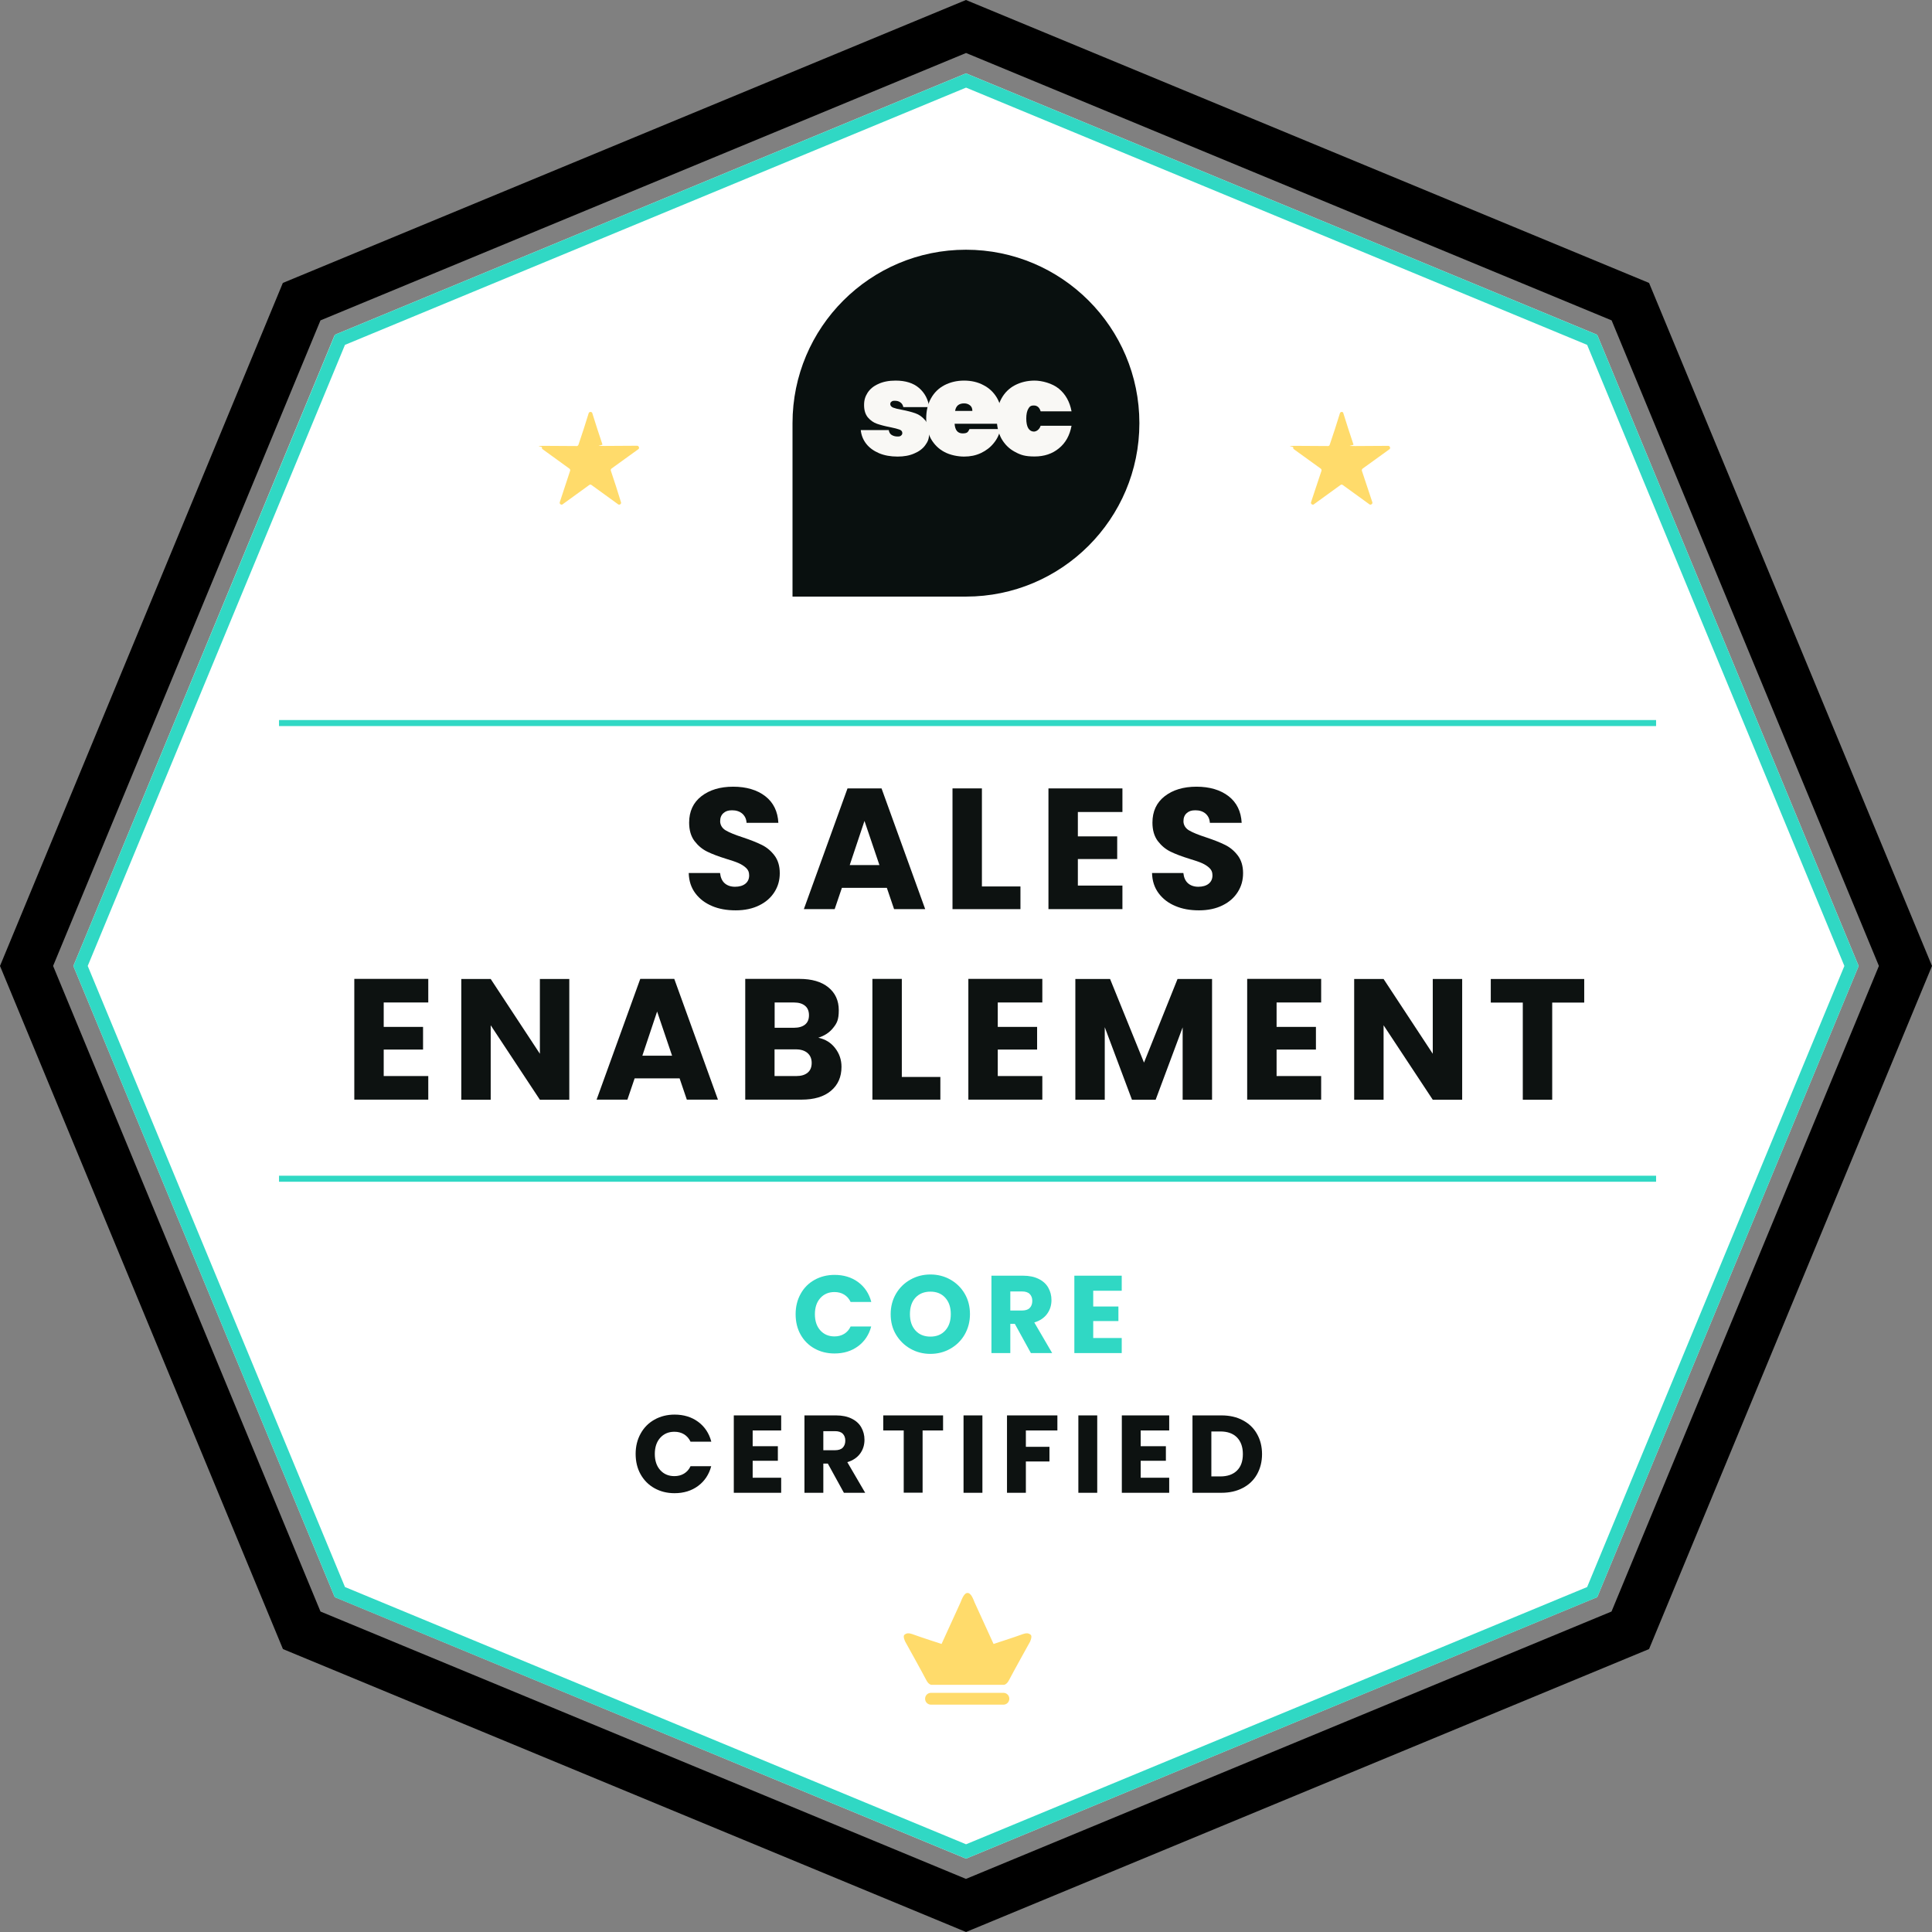 <?xml version="1.0" encoding="utf-8"?>
<!-- Generator: Adobe Illustrator 28.2.0, SVG Export Plug-In . SVG Version: 6.00 Build 0)  -->
<svg version="1.1" id="Layer_1" xmlns="http://www.w3.org/2000/svg" xmlns:xlink="http://www.w3.org/1999/xlink" x="0px" y="0px"
	 viewBox="0 0 1924.9 1924.9" style="enable-background:new 0 0 1924.9 1924.9;" xml:space="preserve">
<rect x="0" y="0" width="1924.9" height="1924.9" fill="#808080" stroke="none"/>
<style type="text/css">
	.st0{fill:#FFFFFF;}
	.st1{fill:#0D1211;}
	.st2{fill:#FFDB6B;}
	.st3{fill:#30D8C4;}
	.st4{enable-background:new    ;}
	.st5{fill:#09100F;}
	.st6{fill:#F9F8F5;}
</style>
<polygon class="st0" points="962.5,73.1 960,74.1 336.1,332.5 333.6,333.6 332.5,336.1 74.1,960 73.1,962.4 74.1,964.9 
	332.5,1588.8 333.6,1591.3 336.1,1592.3 960,1850.8 962.5,1851.8 964.9,1850.8 1588.8,1592.3 1591.3,1591.3 1592.4,1588.8 
	1850.8,964.9 1851.8,962.4 1850.8,960 1592.4,336.1 1591.3,333.6 1588.8,332.5 964.9,74.1 "/>
<g>
	<path class="st1" d="M709.5,902.7c-7-2.9-12.5-7.1-16.7-12.7c-4.2-5.6-6.4-12.3-6.6-20.2h31.2c0.5,4.5,2,7.9,4.6,10.2
		s6.1,3.5,10.3,3.5s7.8-1,10.3-3s3.8-4.8,3.8-8.3s-1-5.4-3-7.4c-2-1.9-4.5-3.5-7.4-4.8s-7.1-2.7-12.4-4.3c-7.8-2.4-14.1-4.8-19-7.2
		s-9.1-5.9-12.7-10.6c-3.5-4.7-5.3-10.8-5.3-18.3c0-11.2,4.1-20,12.2-26.3c8.1-6.3,18.7-9.5,31.7-9.5s23.9,3.2,32,9.5
		s12.4,15.2,13,26.5h-31.7c-0.2-3.9-1.7-6.9-4.3-9.2c-2.6-2.2-6-3.3-10.1-3.3s-6.4,0.9-8.6,2.8c-2.2,1.9-3.3,4.6-3.3,8.1
		s1.8,6.9,5.5,9.1c3.7,2.2,9.4,4.5,17.1,7c7.8,2.6,14.1,5.1,18.9,7.5c4.9,2.4,9.1,5.9,12.6,10.5s5.3,10.5,5.3,17.6
		s-1.7,13.1-5.2,18.7c-3.5,5.6-8.5,10.1-15.2,13.4c-6.6,3.3-14.5,5-23.5,5s-16.7-1.4-23.6-4.3l0,0H709.5z"/>
	<path class="st1" d="M883.7,884.6h-44.9l-7.2,21.2h-30.7l43.5-120.3h33.9l43.5,120.3h-31l-7.2-21.2l0,0H883.7z M876.2,861.9
		l-14.9-44l-14.7,44H876.2L876.2,861.9L876.2,861.9z"/>
	<path class="st1" d="M978.3,883.2h38.4v22.6H949V785.5h29.3V883.2L978.3,883.2z"/>
	<path class="st1" d="M1073.9,809v24.3h39.2v22.6h-39.2v26.4h44.4v23.5h-73.7V785.5h73.7V809H1073.9z"/>
	<path class="st1" d="M1171.1,902.7c-7-2.9-12.5-7.1-16.7-12.7c-4.2-5.6-6.4-12.3-6.6-20.2h31.2c0.5,4.5,2,7.9,4.6,10.2
		s6.1,3.5,10.3,3.5s7.8-1,10.3-3s3.8-4.8,3.8-8.3s-1-5.4-3-7.4c-2-1.9-4.5-3.5-7.4-4.8s-7.1-2.7-12.4-4.3c-7.8-2.4-14.1-4.8-19-7.2
		s-9.1-5.9-12.7-10.6c-3.5-4.7-5.3-10.8-5.3-18.3c0-11.2,4.1-20,12.2-26.3s18.7-9.5,31.7-9.5s23.9,3.2,32,9.5s12.4,15.2,13,26.5
		h-31.7c-0.2-3.9-1.7-6.9-4.3-9.2c-2.6-2.2-6-3.3-10.1-3.3s-6.4,0.9-8.6,2.8c-2.2,1.9-3.3,4.6-3.3,8.1s1.8,6.9,5.5,9.1
		c3.7,2.2,9.4,4.5,17.1,7c7.8,2.6,14.1,5.1,18.9,7.5c4.9,2.4,9.1,5.9,12.6,10.5s5.3,10.5,5.3,17.6s-1.7,13.1-5.2,18.7
		c-3.5,5.6-8.5,10.1-15.2,13.4c-6.6,3.3-14.5,5-23.5,5S1177.9,905.6,1171.1,902.7L1171.1,902.7L1171.1,902.7z"/>
</g>
<g>
	<path class="st1" d="M382.3,998.8v24.3h39.2v22.6h-39.2v26.4h44.4v23.5H353V975.3h73.7v23.5H382.3L382.3,998.8z"/>
	<path class="st1" d="M567.2,1095.7h-29.3l-49-74.2v74.2h-29.3V975.4h29.3l49,74.5v-74.5h29.3V1095.7z"/>
	<path class="st1" d="M677.2,1074.4h-44.9l-7.2,21.2h-30.7l43.5-120.3h33.9l43.5,120.3h-31l-7.2-21.2l0,0H677.2z M669.6,1051.8
		l-14.9-44l-14.7,44H669.6L669.6,1051.8L669.6,1051.8z"/>
	<path class="st1" d="M832.1,1044.3c4.2,5.4,6.3,11.6,6.3,18.6c0,10.1-3.5,18-10.5,23.9s-16.8,8.8-29.4,8.8h-56V975.3h54.1
		c12.2,0,21.8,2.8,28.7,8.4c6.9,5.6,10.4,13.2,10.4,22.8s-1.9,13-5.6,17.6c-3.7,4.7-8.7,7.9-14.8,9.8
		C822.3,1035.4,827.9,1038.8,832.1,1044.3L832.1,1044.3L832.1,1044.3z M771.8,1024H791c4.8,0,8.5-1.1,11.1-3.2
		c2.6-2.1,3.9-5.2,3.9-9.3s-1.3-7.3-3.9-9.4c-2.6-2.2-6.3-3.3-11.1-3.3h-19.2V1024z M804.7,1068.7c2.7-2.2,4-5.5,4-9.7
		s-1.4-7.5-4.2-9.9s-6.7-3.6-11.6-3.6h-21.2v26.6h21.6C798.2,1072.1,802,1071,804.7,1068.7L804.7,1068.7L804.7,1068.7z"/>
	<path class="st1" d="M898.5,1073h38.4v22.6h-67.7V975.3h29.3V1073L898.5,1073z"/>
	<path class="st1" d="M994.1,998.8v24.3h39.2v22.6h-39.2v26.4h44.4v23.5h-73.7V975.3h73.7v23.5H994.1L994.1,998.8z"/>
	<path class="st1" d="M1207.6,975.4v120.3h-29.3v-72.1l-26.9,72.1h-23.6l-27.1-72.3v72.3h-29.3V975.4h34.6l33.8,83.3l33.4-83.3
		L1207.6,975.4L1207.6,975.4z"/>
	<path class="st1" d="M1271.9,998.8v24.3h39.2v22.6h-39.2v26.4h44.4v23.5h-73.7V975.3h73.7v23.5H1271.9z"/>
	<path class="st1" d="M1456.8,1095.7h-29.3l-49-74.2v74.2h-29.3V975.4h29.3l49,74.5v-74.5h29.3V1095.7z"/>
	<path class="st1" d="M1578.4,975.4v23.5h-31.9v96.8h-29.3v-96.8h-31.9v-23.5h93L1578.4,975.4z"/>
</g>
<path class="st2" d="M1336.7,410.4c-0.7,0-1.5,0.6-1.7,1.3c-3.2,10.6-6.6,20.9-10.1,31.2c-0.2,1-1,1.5-1.7,1.5
	c-11.1,0-21.9-0.2-32.7-0.2s-1.8,0.5-2,1.5c-0.2,0.7,0,1.5,0.8,2c8.9,6.4,17.7,12.8,26.6,19.2c0.7,0.5,0.9,1.5,0.7,2.2
	c-3.4,10.3-6.9,20.9-10.4,31.3c-0.2,0.7,0,1.5,0.7,2c0.4,0.2,0.8,0.4,1.2,0.4s0.8-0.1,1-0.4c8.8-6.4,17.7-12.8,26.5-19.2
	c0.4-0.3,0.8-0.4,1.1-0.4s0.8,0.1,1.1,0.4c8.8,6.4,17.7,12.8,26.5,19.2c0.3,0.2,0.6,0.4,1,0.4s0.8-0.1,1.2-0.4c0.8-0.5,1-1.3,0.8-2
	c-3.5-10.4-6.9-20.9-10.4-31.3c-0.2-0.7,0-1.7,0.7-2.2c8.9-6.4,17.7-12.8,26.6-19.2c0.7-0.5,1-1.3,0.7-2c-0.2-1-1-1.5-2-1.5
	c-10.8,0-21.6,0.2-32.7,0.2s-1.5-0.5-1.7-1.5c-3.4-10.3-6.9-20.6-10.1-31.2C1338.4,411,1337.7,410.4,1336.7,410.4 M588.2,410.4
	c-0.7,0-1.5,0.6-1.7,1.3c-3.2,10.6-6.6,20.9-10.1,31.2c-0.3,1-1,1.5-1.7,1.5c-11.1,0-21.9-0.2-32.7-0.2s-1.7,0.5-2,1.5
	c-0.3,0.7,0,1.5,0.8,2c8.8,6.4,17.7,12.8,26.5,19.2c0.7,0.5,1,1.5,0.7,2.2c-3.4,10.3-6.9,20.9-10.3,31.3c-0.2,0.7,0,1.5,0.7,2
	c0.4,0.2,0.8,0.4,1.2,0.4s0.8-0.1,1-0.4c8.8-6.4,17.7-12.8,26.5-19.2c0.4-0.3,0.8-0.4,1.1-0.4s0.7,0.1,1.1,0.4
	c8.8,6.4,17.7,12.8,26.5,19.2c0.2,0.2,0.6,0.4,1,0.4s0.8-0.1,1.2-0.4c0.7-0.5,1-1.3,0.7-2c-3.2-10.5-6.6-21.1-10.1-31.4
	c-0.3-0.7,0-1.7,0.7-2.2c8.9-6.4,17.7-12.8,26.6-19.2c0.7-0.5,1-1.3,0.7-2c-0.3-1-1-1.5-2-1.5c-10.8,0-21.7,0.2-32.7,0.2
	s-1.5-0.5-1.7-1.5c-3.4-10.3-6.9-20.6-10.1-31.2C590.1,411,589.2,410.4,588.2,410.4"/>
<path d="M322,1612.1l-12.7,5.2L322,1612.1L322,1612.1z M319.3,1605.6L52.9,962.4l266.4-643.2L962.5,52.8l643.2,266.4L1872,962.4
	l-266.4,643.2L962.4,1872L319.3,1605.6L319.3,1605.6L319.3,1605.6z M962.4,0L281.8,281.9L0,962.4L281.9,1643l680.6,281.9l6.5-2.7
	l674-279.2l281.9-680.6L1643,281.9L962.4,0L962.4,0z"/>
<path class="st3" d="M962.5,73.1l-2.5,1L336.1,332.5l-2.5,1l-1,2.6L74.1,960l-1,2.5l1,2.5l258.4,623.9l1,2.5l2.5,1l624,258.4l2.5,1
	l2.5-1l623.8-258.4l2.5-1l1.1-2.5L1850.8,965l1-2.5l-1-2.5l-258.4-623.9l-1.1-2.6l-2.5-1L964.9,74.1L962.5,73.1L962.5,73.1z
	 M962.5,1837.5l-618.8-256.3L87.4,962.4l256.3-618.8L962.5,87.3l618.8,256.3l256.3,618.8l-256.3,618.8L962.5,1837.5L962.5,1837.5
	L962.5,1837.5z"/>
<g>
	<g class="st4">
		<path class="st3" d="M797.7,1289.1c3.3-6,7.9-10.6,13.8-13.9c5.9-3.3,12.6-5,20-5c9.1,0,17,2.4,23.5,7.2
			c6.5,4.8,10.9,11.4,13.1,19.8h-20.6c-1.5-3.2-3.7-5.7-6.5-7.4c-2.8-1.7-6-2.5-9.6-2.5c-5.8,0-10.5,2-14.1,6
			c-3.6,4-5.4,9.4-5.4,16.1c0,6.7,1.8,12.1,5.4,16.1c3.6,4,8.3,6,14.1,6c3.6,0,6.8-0.8,9.6-2.5c2.8-1.7,5-4.1,6.5-7.4H868
			c-2.2,8.3-6.6,14.9-13.1,19.7c-6.5,4.8-14.3,7.2-23.5,7.2c-7.5,0-14.1-1.7-20-5c-5.9-3.3-10.5-8-13.8-13.9
			c-3.3-5.9-4.9-12.7-4.9-20.3C792.7,1301.8,794.4,1295,797.7,1289.1z"/>
		<path class="st3" d="M907.1,1343.8c-6-3.4-10.8-8.1-14.4-14.1c-3.6-6-5.3-12.8-5.3-20.4c0-7.5,1.8-14.3,5.3-20.3
			c3.5-6,8.3-10.7,14.4-14.1c6-3.4,12.7-5.1,19.9-5.1c7.2,0,13.9,1.7,19.9,5.1c6,3.4,10.8,8.1,14.3,14.1c3.5,6,5.2,12.8,5.2,20.3
			c0,7.5-1.8,14.3-5.3,20.4c-3.5,6-8.3,10.7-14.3,14.1c-6,3.4-12.6,5.1-19.9,5.1C919.8,1348.9,913.1,1347.2,907.1,1343.8z
			 M941.8,1325.6c3.7-4.1,5.5-9.5,5.5-16.3c0-6.8-1.8-12.2-5.5-16.3c-3.7-4.1-8.6-6.1-14.8-6.1c-6.2,0-11.2,2-14.9,6
			c-3.7,4-5.5,9.5-5.5,16.4c0,6.8,1.8,12.2,5.5,16.3c3.7,4.1,8.7,6.1,14.9,6.1C933.2,1331.7,938.1,1329.7,941.8,1325.6z"/>
		<path class="st3" d="M1027.1,1348.1l-16-29.1h-4.5v29.1h-18.8V1271h31.5c6.1,0,11.3,1.1,15.5,3.2c4.3,2.1,7.5,5,9.6,8.7
			c2.1,3.7,3.2,7.8,3.2,12.4c0,5.1-1.4,9.7-4.3,13.7c-2.9,4-7.2,6.9-12.8,8.6l17.8,30.5H1027.1z M1006.6,1305.7h11.6
			c3.4,0,6-0.8,7.7-2.5c1.7-1.7,2.6-4.1,2.6-7.1c0-2.9-0.9-5.2-2.6-6.9c-1.7-1.7-4.3-2.5-7.7-2.5h-11.6V1305.7z"/>
		<path class="st3" d="M1089.2,1286.1v15.6h25.1v14.5h-25.1v16.9h28.4v15h-47.2V1271h47.2v15H1089.2z"/>
	</g>
	<g class="st4">
		<path class="st1" d="M638.3,1428.3c3.3-6,7.9-10.6,13.8-13.9c5.9-3.3,12.6-5,20-5c9.1,0,17,2.4,23.5,7.2
			c6.5,4.8,10.9,11.4,13.1,19.8H688c-1.5-3.2-3.7-5.7-6.5-7.4c-2.8-1.7-6-2.5-9.6-2.5c-5.8,0-10.5,2-14.1,6c-3.6,4-5.4,9.4-5.4,16.1
			c0,6.7,1.8,12.1,5.4,16.1c3.6,4,8.3,6,14.1,6c3.6,0,6.8-0.8,9.6-2.5c2.8-1.7,5-4.1,6.5-7.4h20.6c-2.2,8.3-6.6,14.9-13.1,19.7
			c-6.5,4.8-14.3,7.2-23.5,7.2c-7.5,0-14.1-1.7-20-5c-5.9-3.3-10.5-8-13.8-13.9c-3.3-5.9-4.9-12.7-4.9-20.3
			C633.3,1441,635,1434.2,638.3,1428.3z"/>
		<path class="st1" d="M749.9,1425.3v15.6h25.1v14.5h-25.1v16.9h28.4v15h-47.2v-77.1h47.2v15H749.9z"/>
		<path class="st1" d="M840.8,1487.3l-16-29.1h-4.5v29.1h-18.8v-77.1H833c6.1,0,11.3,1.1,15.5,3.2c4.3,2.1,7.5,5,9.6,8.7
			c2.1,3.7,3.2,7.8,3.2,12.4c0,5.1-1.4,9.7-4.3,13.7c-2.9,4-7.2,6.9-12.8,8.6l17.8,30.5H840.8z M820.3,1444.9h11.6
			c3.4,0,6-0.8,7.7-2.5c1.7-1.7,2.6-4.1,2.6-7.1c0-2.9-0.9-5.2-2.6-6.9c-1.7-1.7-4.3-2.5-7.7-2.5h-11.6V1444.9z"/>
		<path class="st1" d="M939.6,1410.2v15h-20.4v62h-18.8v-62h-20.4v-15H939.6z"/>
		<path class="st1" d="M978.8,1410.2v77.1H960v-77.1H978.8z"/>
		<path class="st1" d="M1053.5,1410.2v15h-31.4v16.3h23.5v14.6h-23.5v31.2h-18.8v-77.1H1053.5z"/>
		<path class="st1" d="M1093.2,1410.2v77.1h-18.8v-77.1H1093.2z"/>
		<path class="st1" d="M1136.5,1425.3v15.6h25.1v14.5h-25.1v16.9h28.4v15h-47.2v-77.1h47.2v15H1136.5z"/>
		<path class="st1" d="M1238.3,1415.1c6.1,3.2,10.8,7.7,14.1,13.6c3.3,5.8,5,12.5,5,20.1c0,7.5-1.7,14.2-5,20.1
			c-3.3,5.9-8.1,10.4-14.2,13.6c-6.1,3.2-13.2,4.8-21.2,4.8h-28.9v-77.1h28.9C1225.1,1410.2,1232.2,1411.8,1238.3,1415.1z
			 M1232.4,1465.2c4-3.9,5.9-9.4,5.9-16.5c0-7.1-2-12.6-5.9-16.6c-4-4-9.5-5.9-16.6-5.9h-8.9v44.8h8.9
			C1222.9,1471,1228.4,1469.1,1232.4,1465.2z"/>
	</g>
</g>
<path class="st3" d="M1650,1177.4H278v-6h1372V1177.4z M1650,723.4H278v-6h1372V723.4z"/>
<g>
	<path class="st2" d="M927.6,1686.6c-3.3,0-5.9,2.6-5.9,5.9s2.6,5.9,5.9,5.9h72.1c3.3,0,5.9-2.6,5.9-5.9s-2.6-5.9-5.9-5.9H927.6z"/>
	<path class="st2" d="M1026.8,1628.7c-2.1-1.6-3.9-2.1-9.4,0s-27.5,9.2-27.5,9.2l-19-41.6c0-0.3-0.3-0.6-0.3-0.8
		c-1.2-3-2.4-5.7-3.9-7.1c-0.7-0.7-1.6-1.3-2.6-1.3h-0.2c-1,0-1.9,0.6-2.6,1.3c-1.5,1.5-2.7,4.1-3.9,7.1c0,0.2-0.2,0.5-0.3,0.8
		l-19,41.6c0,0-22-7.1-27.5-9.2s-7.3-1.6-9.4,0c-2.1,1.6,0.8,7.1,0.8,7.1s17.8,32,20.7,37.8s6,5,6,5h70.8c0,0,3.1,0.8,6-5
		s20.7-37.8,20.7-37.8S1028.9,1630.2,1026.8,1628.7"/>
</g>
<g>
	<path class="st5" d="M789.6,421.6c0-95.4,77.4-172.8,172.8-172.8s172.8,77.4,172.8,172.8s-77.4,172.8-172.8,172.8H789.6V421.6
		L789.6,421.6L789.6,421.6z"/>
	<path class="st6" d="M993.1,417c0-7.7,1.6-14.4,4.7-20c3.2-5.8,7.7-10.2,13.4-13.2c5.8-3,12.3-4.6,19.6-4.6s17.7,2.7,24.2,8.1
		c6.6,5.4,10.8,12.9,12.6,22.5h-30.8c-1.1-3.8-3.4-5.8-6.7-5.8s-4.3,1.1-5.6,3.3c-1.3,2.2-2,5.4-2,9.7s0.7,7.5,2,9.7
		c1.4,2.2,3.3,3.3,5.6,3.3s5.5-1.9,6.7-5.8h30.8c-1.8,9.6-5.9,17.1-12.6,22.5c-6.5,5.4-14.6,8.1-24.2,8.1s-13.9-1.5-19.6-4.6
		c-5.7-3-10.1-7.4-13.4-13.1C994.7,431.4,993.1,424.7,993.1,417L993.1,417L993.1,417z"/>
	<path class="st6" d="M998.3,416.4c0,2-0.1,3.9-0.4,5.8h-46.8c0.4,6.4,3.1,9.6,8,9.6s5.4-1.5,6.8-4.3h30.8c-1,5.3-3.3,10-6.7,14.1
		c-3.3,4.1-7.6,7.4-12.7,9.8c-5.1,2.4-10.6,3.5-16.8,3.5s-13.9-1.5-19.6-4.6c-5.7-3-10.1-7.4-13.4-13.1c-3.1-5.8-4.7-12.5-4.7-20.2
		s1.6-14.4,4.7-20c3.2-5.8,7.7-10.2,13.4-13.2c5.8-3,12.3-4.6,19.6-4.6s13.8,1.5,19.5,4.6c5.8,3,10.2,7.3,13.4,12.8
		c3.2,5.6,4.8,12.2,4.8,19.8l0,0L998.3,416.4z M968.8,409.4c0-2.5-0.8-4.3-2.3-5.5c-1.6-1.3-3.5-2-5.9-2c-5.2,0-8.2,2.5-9,7.5H968.8
		L968.8,409.4L968.8,409.4z"/>
	<path class="st6" d="M894.3,454.9c-7,0-13.2-1.1-18.6-3.4c-5.3-2.3-9.6-5.4-12.7-9.4s-4.9-8.6-5.4-13.6h27.9
		c0.3,2.2,1.3,3.8,2.8,4.8c1.6,1,3.5,1.6,5.9,1.6s2.7-0.3,3.5-0.9c0.9-0.7,1.3-1.5,1.3-2.5c0-1.7-0.9-2.8-2.8-3.5s-4.9-1.5-9.3-2.4
		c-5.3-1-9.7-2.2-13.2-3.4c-3.4-1.2-6.4-3.3-9-6.3c-2.5-3-3.8-7.1-3.8-12.3s1.2-8.6,3.5-12.3c2.5-3.8,6-6.7,10.8-8.8
		c4.7-2.2,10.4-3.3,17.1-3.3c10,0,17.7,2.5,23.3,7.3c5.7,4.9,9.1,11.3,10.2,19.1H900c-0.4-2-1.3-3.5-2.8-4.6
		c-1.4-1.1-3.3-1.7-5.6-1.7s-2.6,0.3-3.4,0.9c-0.8,0.5-1.2,1.3-1.2,2.5s0.9,2.6,2.8,3.4c1.8,0.7,4.8,1.5,8.8,2.2
		c5.3,1,9.8,2.2,13.5,3.5s6.8,3.6,9.6,6.8c2.7,3.1,4,7.5,4,13.1s-1.3,8.3-3.8,11.8s-6.2,6.3-11,8.3
		C906.2,453.9,900.7,454.9,894.3,454.9L894.3,454.9L894.3,454.9z"/>
</g>
</svg>
